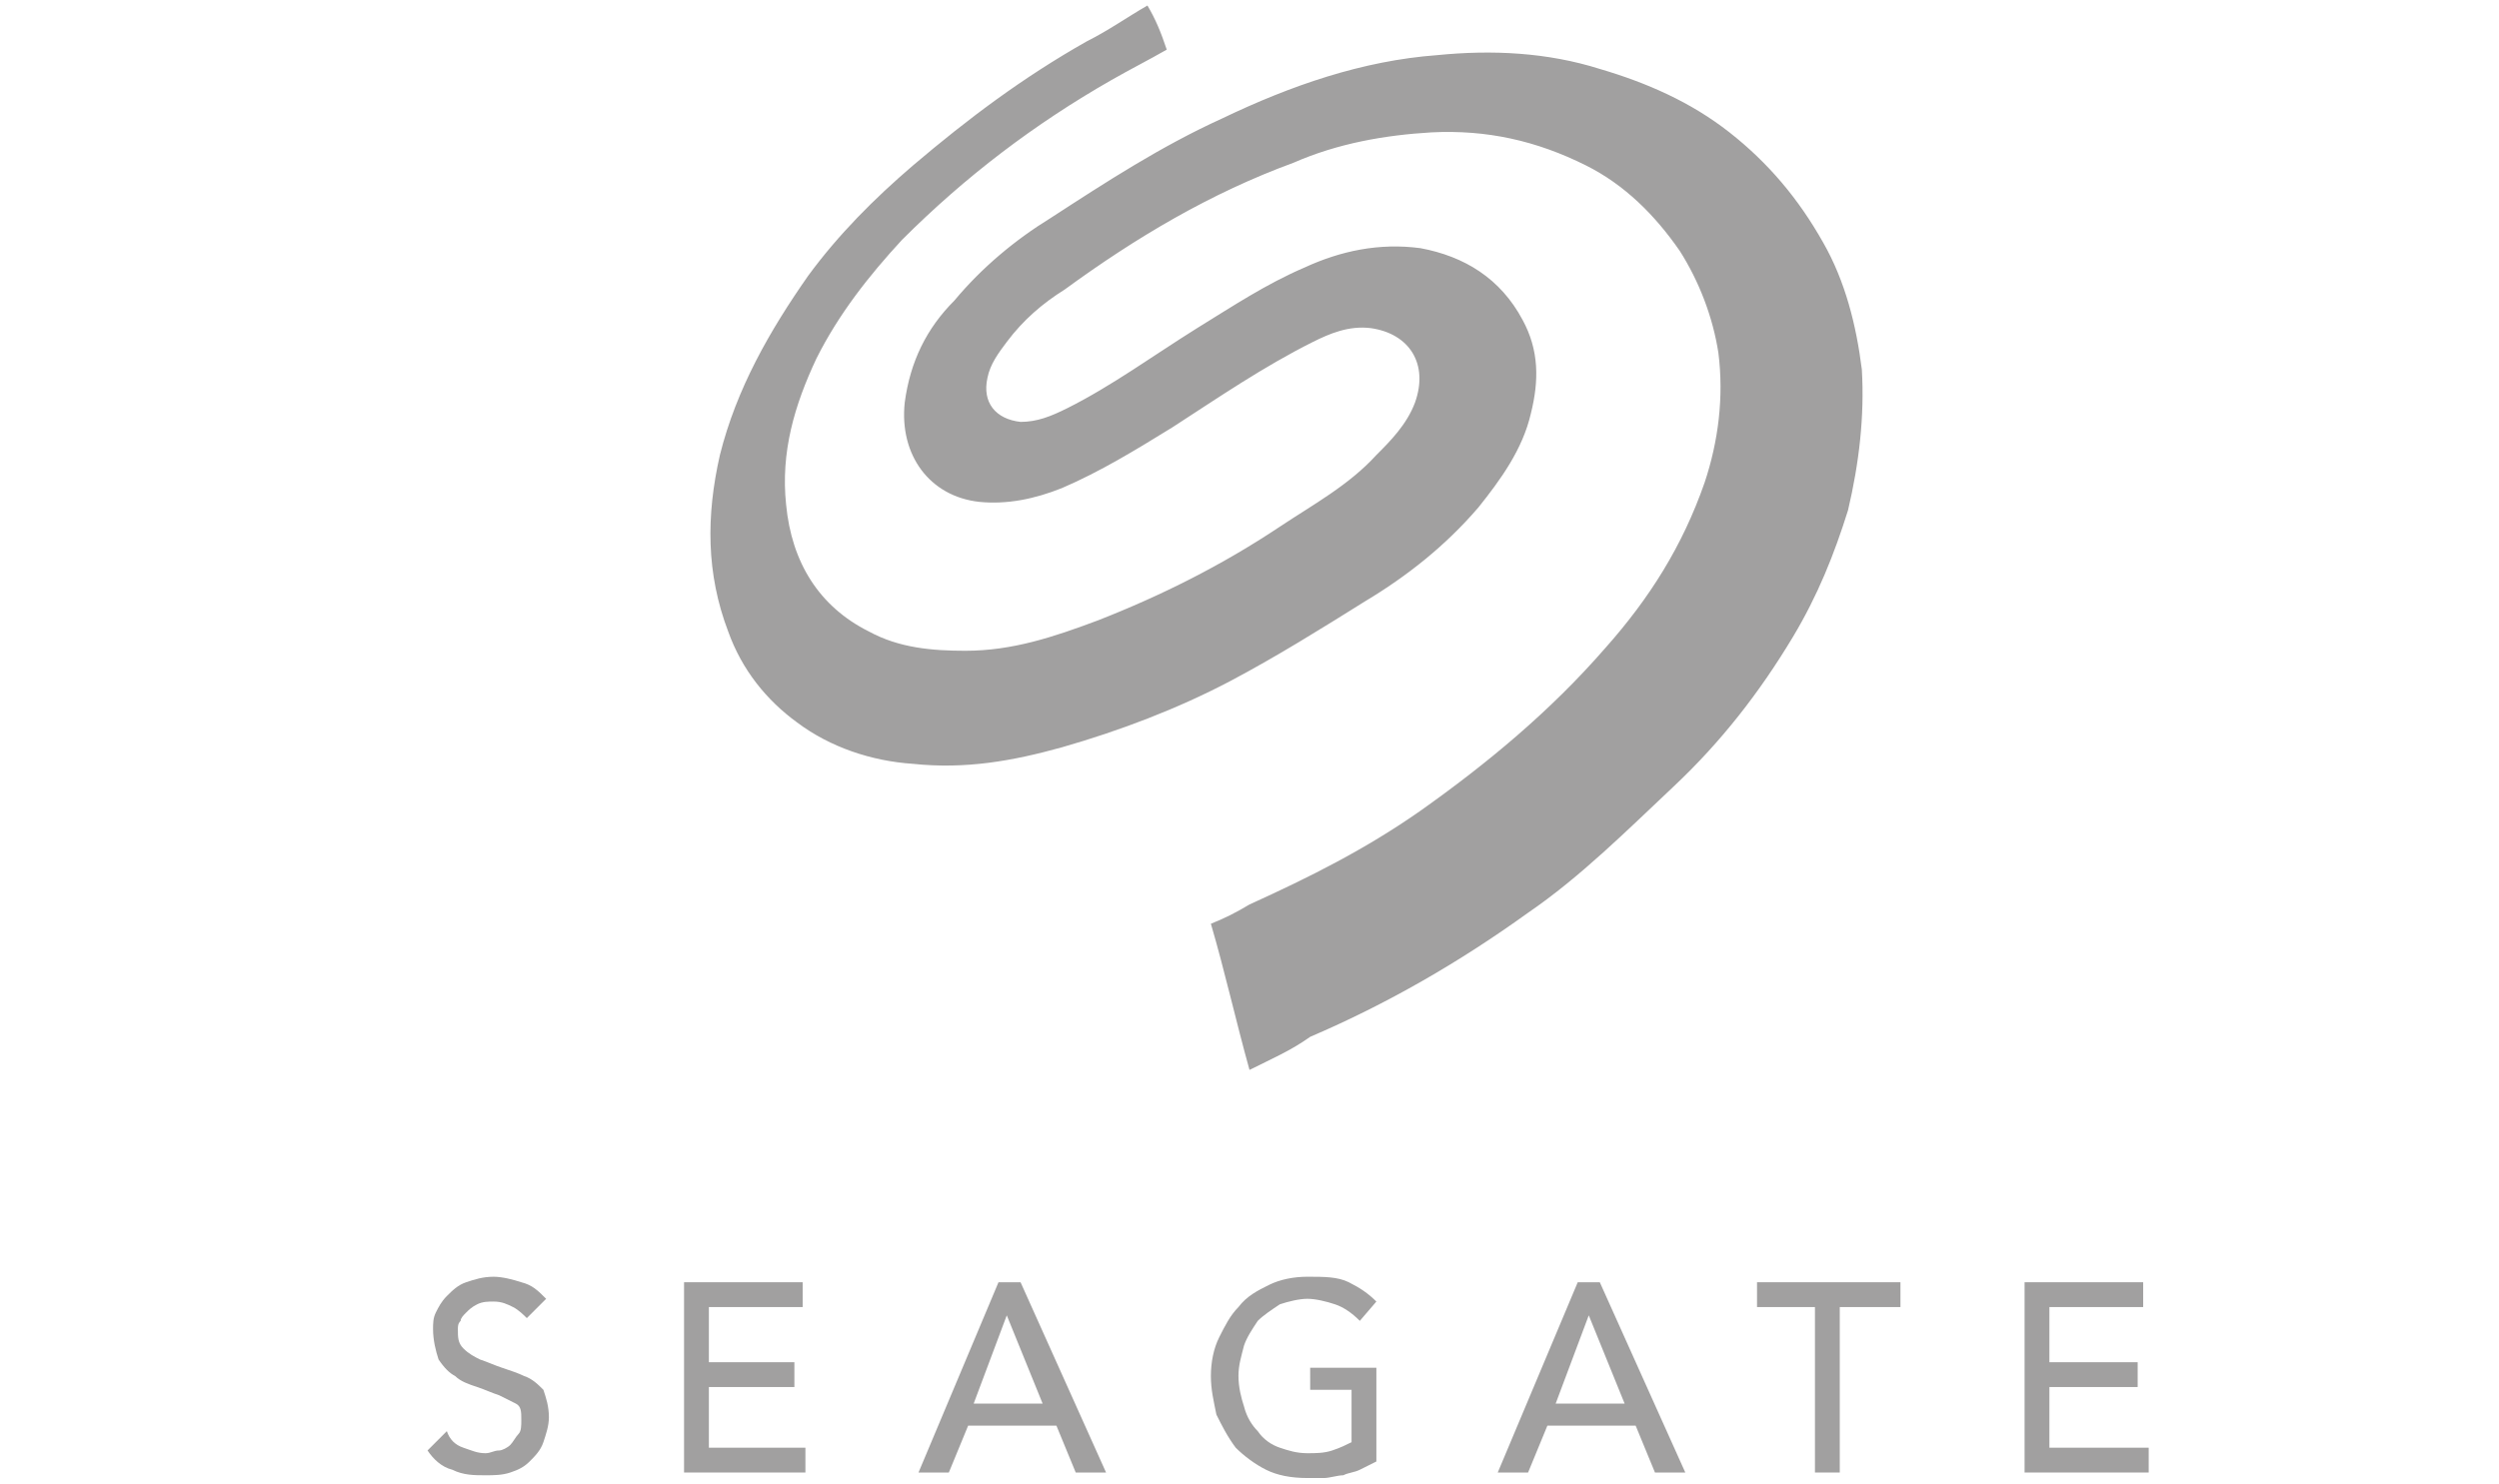 <?xml version="1.0" encoding="utf-8"?>
<!-- Generator: Adobe Illustrator 26.1.0, SVG Export Plug-In . SVG Version: 6.00 Build 0)  -->
<svg version="1.1" id="Layer_1" xmlns="http://www.w3.org/2000/svg" xmlns:xlink="http://www.w3.org/1999/xlink" x="0px" y="0px"
	 viewBox="0 0 90.6 53.8" style="enable-background:new 0 0 90.6 53.8;" xml:space="preserve">
<style type="text/css">
	.st0{fill:#A1A0A0;}
</style>
<g>
	<g>
		<path class="st0" d="M45.3,38.8c-0.5-1.8-0.9-3.6-1.4-5.3c0.5-0.2,0.9-0.4,1.4-0.7c2.2-1,4.2-2,6.2-3.4c2.4-1.7,4.7-3.6,6.7-5.9
			c1.6-1.8,2.8-3.7,3.6-6c0.5-1.5,0.7-3.1,0.5-4.7c-0.2-1.3-0.7-2.6-1.4-3.7c-0.9-1.3-2-2.4-3.4-3.1c-1.8-0.9-3.6-1.3-5.6-1.2
			c-1.7,0.1-3.4,0.4-5,1.1c-3,1.1-5.7,2.7-8.3,4.6c-0.8,0.5-1.5,1.1-2.1,1.9c-0.3,0.4-0.6,0.8-0.7,1.3c-0.2,0.9,0.3,1.5,1.2,1.6
			c0.6,0,1.1-0.2,1.7-0.5c1.6-0.8,3.1-1.9,4.7-2.9c1.3-0.8,2.5-1.6,3.9-2.2C48.6,9.1,50,8.8,51.5,9c1.6,0.3,2.9,1.1,3.7,2.6
			c0.6,1.1,0.6,2.2,0.3,3.4c-0.3,1.3-1.1,2.4-1.9,3.4c-1.2,1.4-2.6,2.5-4.1,3.4c-1.6,1-3.2,2-4.9,2.9c-1.9,1-4,1.8-6.1,2.4
			c-1.8,0.5-3.5,0.8-5.4,0.6c-1.5-0.1-3-0.6-4.2-1.5c-1.1-0.8-2-1.9-2.5-3.3c-0.8-2.1-0.8-4.2-0.3-6.4c0.6-2.4,1.8-4.5,3.2-6.5
			c1.1-1.5,2.4-2.8,3.8-4c2-1.7,4-3.2,6.3-4.5c0.8-0.4,1.5-0.9,2.2-1.3c0.3,0.5,0.5,1,0.7,1.6c-0.7,0.4-1.3,0.7-2,1.1
			c-2.8,1.6-5.3,3.5-7.6,5.8c-1.2,1.3-2.3,2.7-3.1,4.3c-0.8,1.7-1.3,3.4-1.1,5.3c0.2,2.1,1.2,3.7,3,4.6c1.1,0.6,2.3,0.7,3.5,0.7
			c1.7,0,3.2-0.5,4.8-1.1c2.3-0.9,4.5-2,6.6-3.4c1.2-0.8,2.5-1.5,3.5-2.6c0.5-0.5,1.1-1.1,1.4-1.9c0.5-1.4-0.2-2.5-1.6-2.7
			c-0.8-0.1-1.5,0.2-2.1,0.5c-1.8,0.9-3.4,2-5.1,3.1c-1.3,0.8-2.6,1.6-4,2.2c-1,0.4-2,0.6-3,0.5c-1.8-0.2-2.9-1.7-2.7-3.6
			c0.2-1.5,0.8-2.7,1.8-3.7c1-1.2,2.2-2.2,3.5-3c2-1.3,4-2.6,6.2-3.6c2.5-1.2,5.1-2.1,7.8-2.3c2-0.2,4-0.1,5.9,0.5
			c1.7,0.5,3.3,1.2,4.7,2.3c1.4,1.1,2.5,2.4,3.4,4c0.8,1.4,1.2,3,1.4,4.6c0.1,1.7-0.1,3.4-0.5,5.1c-0.5,1.6-1.1,3.1-2,4.6
			c-1.2,2-2.6,3.8-4.3,5.4c-1.7,1.6-3.4,3.3-5.3,4.6c-2.5,1.8-5.1,3.3-7.9,4.5C46.8,38.1,46.1,38.4,45.3,38.8"/>
	</g>
	<g>
		<path class="st0" d="M19,49.9c-0.2-0.1-0.5-0.2-0.8-0.3c-0.3-0.1-0.5-0.2-0.8-0.3c-0.2-0.1-0.4-0.2-0.6-0.4
			c-0.2-0.2-0.2-0.4-0.2-0.7c0-0.1,0-0.2,0.1-0.3c0-0.1,0.1-0.2,0.2-0.3c0.1-0.1,0.2-0.2,0.4-0.3c0.2-0.1,0.4-0.1,0.6-0.1
			c0.3,0,0.5,0.1,0.7,0.2c0.2,0.1,0.4,0.3,0.5,0.4l0.7-0.7c-0.3-0.3-0.5-0.5-0.9-0.6c-0.3-0.1-0.7-0.2-1-0.2c-0.4,0-0.7,0.1-1,0.2
			c-0.3,0.1-0.5,0.3-0.7,0.5c-0.2,0.2-0.3,0.4-0.4,0.6c-0.1,0.2-0.1,0.4-0.1,0.6c0,0.4,0.1,0.8,0.2,1.1c0.2,0.3,0.4,0.5,0.6,0.6
			c0.2,0.2,0.5,0.3,0.8,0.4c0.3,0.1,0.5,0.2,0.8,0.3c0.2,0.1,0.4,0.2,0.6,0.3c0.2,0.1,0.2,0.3,0.2,0.6c0,0.2,0,0.4-0.1,0.5
			c-0.1,0.1-0.2,0.3-0.3,0.4c-0.1,0.1-0.3,0.2-0.4,0.2c-0.2,0-0.3,0.1-0.5,0.1c-0.3,0-0.5-0.1-0.8-0.2c-0.3-0.1-0.5-0.3-0.6-0.6
			l-0.7,0.7c0.2,0.3,0.5,0.6,0.9,0.7c0.4,0.2,0.8,0.2,1.2,0.2c0.3,0,0.6,0,0.9-0.1c0.3-0.1,0.5-0.2,0.7-0.4c0.2-0.2,0.4-0.4,0.5-0.7
			c0.1-0.3,0.2-0.6,0.2-0.9c0-0.4-0.1-0.7-0.2-1C19.5,50.2,19.3,50,19,49.9"/>
	</g>
	<polygon class="st0" points="24.8,46.5 24.8,53.4 29.2,53.4 29.2,52.5 25.7,52.5 25.7,50.3 28.8,50.3 28.8,49.4 25.7,49.4 
		25.7,47.4 29.1,47.4 29.1,46.5 	"/>
	<path class="st0" d="M36.5,47.7L36.5,47.7l1.3,3.2h-2.5L36.5,47.7z M36.2,46.5l-2.9,6.9h1.1l0.7-1.7h3.2l0.7,1.7h1.1L37,46.5H36.2z
		"/>
	<g>
		<path class="st0" d="M47.6,50.4H49v1.9c-0.2,0.1-0.4,0.2-0.7,0.3c-0.3,0.1-0.6,0.1-0.9,0.1c-0.4,0-0.7-0.1-1-0.2
			c-0.3-0.1-0.6-0.3-0.8-0.6c-0.2-0.2-0.4-0.5-0.5-0.9c-0.1-0.3-0.2-0.7-0.2-1.1c0-0.4,0.1-0.7,0.2-1.1c0.1-0.3,0.3-0.6,0.5-0.9
			c0.2-0.2,0.5-0.4,0.8-0.6c0.3-0.1,0.7-0.2,1-0.2c0.3,0,0.7,0.1,1,0.2c0.3,0.1,0.6,0.3,0.9,0.6l0.6-0.7c-0.3-0.3-0.6-0.5-1-0.7
			c-0.4-0.2-0.9-0.2-1.5-0.2c-0.5,0-1,0.1-1.4,0.3c-0.4,0.2-0.8,0.4-1.1,0.8c-0.3,0.3-0.5,0.7-0.7,1.1c-0.2,0.4-0.3,0.9-0.3,1.4
			c0,0.5,0.1,0.9,0.2,1.4c0.2,0.4,0.4,0.8,0.7,1.2c0.3,0.3,0.7,0.6,1.1,0.8c0.4,0.2,0.9,0.3,1.5,0.3c0.2,0,0.4,0,0.6,0
			c0.2,0,0.5-0.1,0.7-0.1c0.2-0.1,0.4-0.1,0.6-0.2c0.2-0.1,0.4-0.2,0.6-0.3v-3.4h-2.4V50.4z"/>
	</g>
	<path class="st0" d="M57.6,47.7L57.6,47.7l1.3,3.2h-2.5L57.6,47.7z M57.2,46.5l-2.9,6.9h1.1l0.7-1.7h3.2l0.7,1.7h1.1L58,46.5H57.2z
		"/>
	<polygon class="st0" points="63.7,46.5 63.7,47.4 65.8,47.4 65.8,53.4 66.7,53.4 66.7,47.4 68.9,47.4 68.9,46.5 	"/>
	<polygon class="st0" points="73.4,46.5 73.4,53.4 77.9,53.4 77.9,52.5 74.3,52.5 74.3,50.3 77.5,50.3 77.5,49.4 74.3,49.4 
		74.3,47.4 77.7,47.4 77.7,46.5 	"/>
</g>
</svg>
